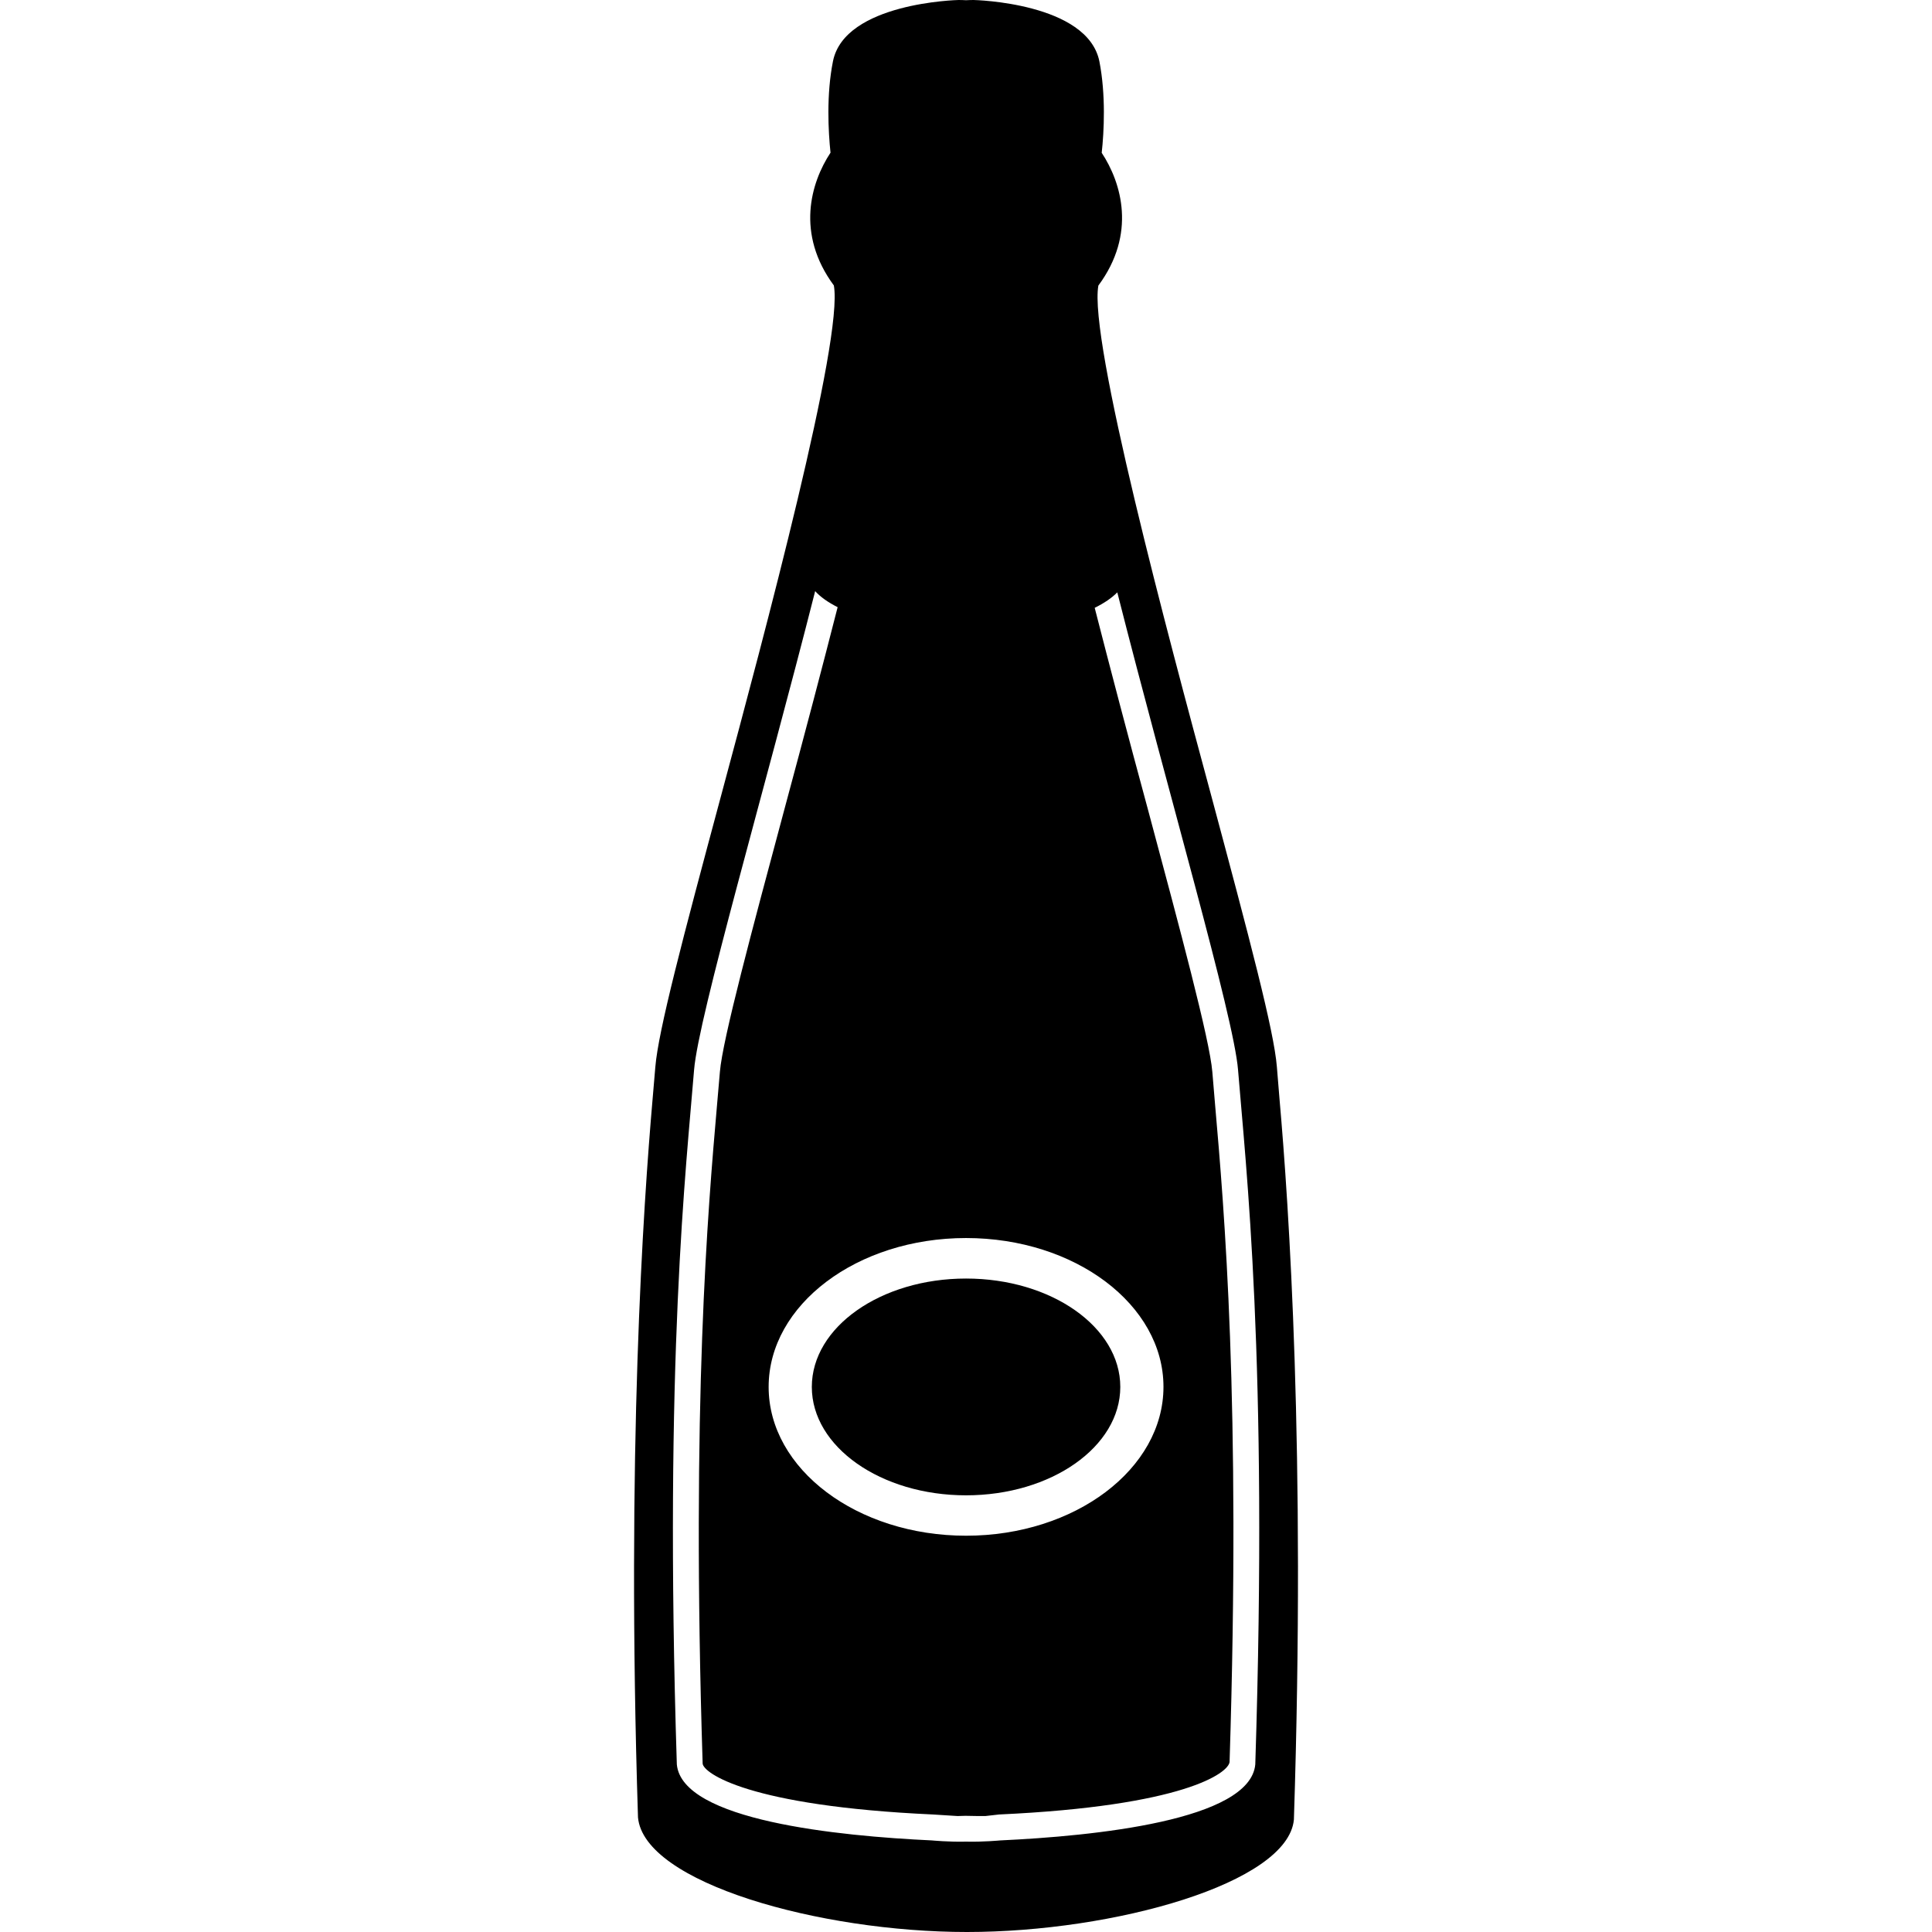 <?xml version="1.0" encoding="iso-8859-1"?>
<!-- Uploaded to: SVG Repo, www.svgrepo.com, Generator: SVG Repo Mixer Tools -->
<!DOCTYPE svg PUBLIC "-//W3C//DTD SVG 1.1//EN" "http://www.w3.org/Graphics/SVG/1.1/DTD/svg11.dtd">
<svg fill="#000000" version="1.1" id="Capa_1" xmlns="http://www.w3.org/2000/svg" xmlns:xlink="http://www.w3.org/1999/xlink" 
	 width="800px" height="800px" viewBox="0 0 17.361 17.361"
	 xml:space="preserve">
<g>
	<g>
		<path d="M11.498,9.879l-0.024-0.293c-0.026-0.324-0.243-1.143-0.594-2.452C10.493,5.701,9.782,3.05,9.87,2.566
			c0.344-0.464,0.208-0.923,0.03-1.193c0.021-0.19,0.038-0.521-0.021-0.822C9.772,0.024,8.758,0,8.748,0
			C8.724,0,8.702,0.001,8.681,0.002C8.661,0.001,8.639,0,8.615,0c-0.01,0-1.025,0.024-1.13,0.551c-0.06,0.3-0.042,0.631-0.022,0.821
			c-0.178,0.27-0.313,0.729,0.03,1.193C7.581,3.05,6.869,5.701,6.484,7.134C6.132,8.443,5.916,9.262,5.889,9.586L5.864,9.879
			c-0.082,0.943-0.236,3.164-0.131,6.452c0.053,0.589,1.634,1.03,2.956,1.03s2.885-0.438,2.938-1.01
			C11.734,13.044,11.581,10.823,11.498,9.879z M8.681,11.125c0.98,0,1.774,0.6,1.774,1.337c0,0.738-0.795,1.338-1.774,1.338
			s-1.774-0.599-1.774-1.337S7.701,11.125,8.681,11.125z M11.28,15.855c-0.046,0.504-1.451,0.644-2.291,0.683
			c0,0-0.158,0.015-0.308,0.011c-0.151,0.004-0.308-0.011-0.308-0.011c-0.839-0.039-2.244-0.179-2.291-0.683
			c-0.116-3.645,0.086-5.383,0.155-6.241C6.276,9.137,6.87,7.105,7.325,5.312c0.047,0.052,0.116,0.101,0.202,0.144
			c-0.135,0.529-0.294,1.133-0.482,1.83C6.761,8.345,6.492,9.345,6.469,9.632l-0.026,0.3c-0.081,0.932-0.232,2.666-0.129,5.916
			c0.008,0.084,0.408,0.381,2.069,0.457l0.222,0.014c0.022,0,0.046-0.002,0.07-0.002c0.071,0.002,0.131,0.002,0.179,0.002
			l0.124-0.014c1.662-0.076,2.061-0.373,2.071-0.472c0.103-3.24-0.049-4.974-0.13-5.903l-0.025-0.298
			c-0.023-0.287-0.292-1.288-0.576-2.348C10.13,6.591,9.972,5.989,9.837,5.462C9.922,5.42,9.991,5.373,10.04,5.323
			c0.454,1.79,1.047,3.813,1.085,4.29C11.194,10.473,11.397,12.211,11.28,15.855z"/>
	</g>
	<ellipse cx="8.681" cy="12.463" rx="1.386" ry="0.974"/>
</g>
</svg>
